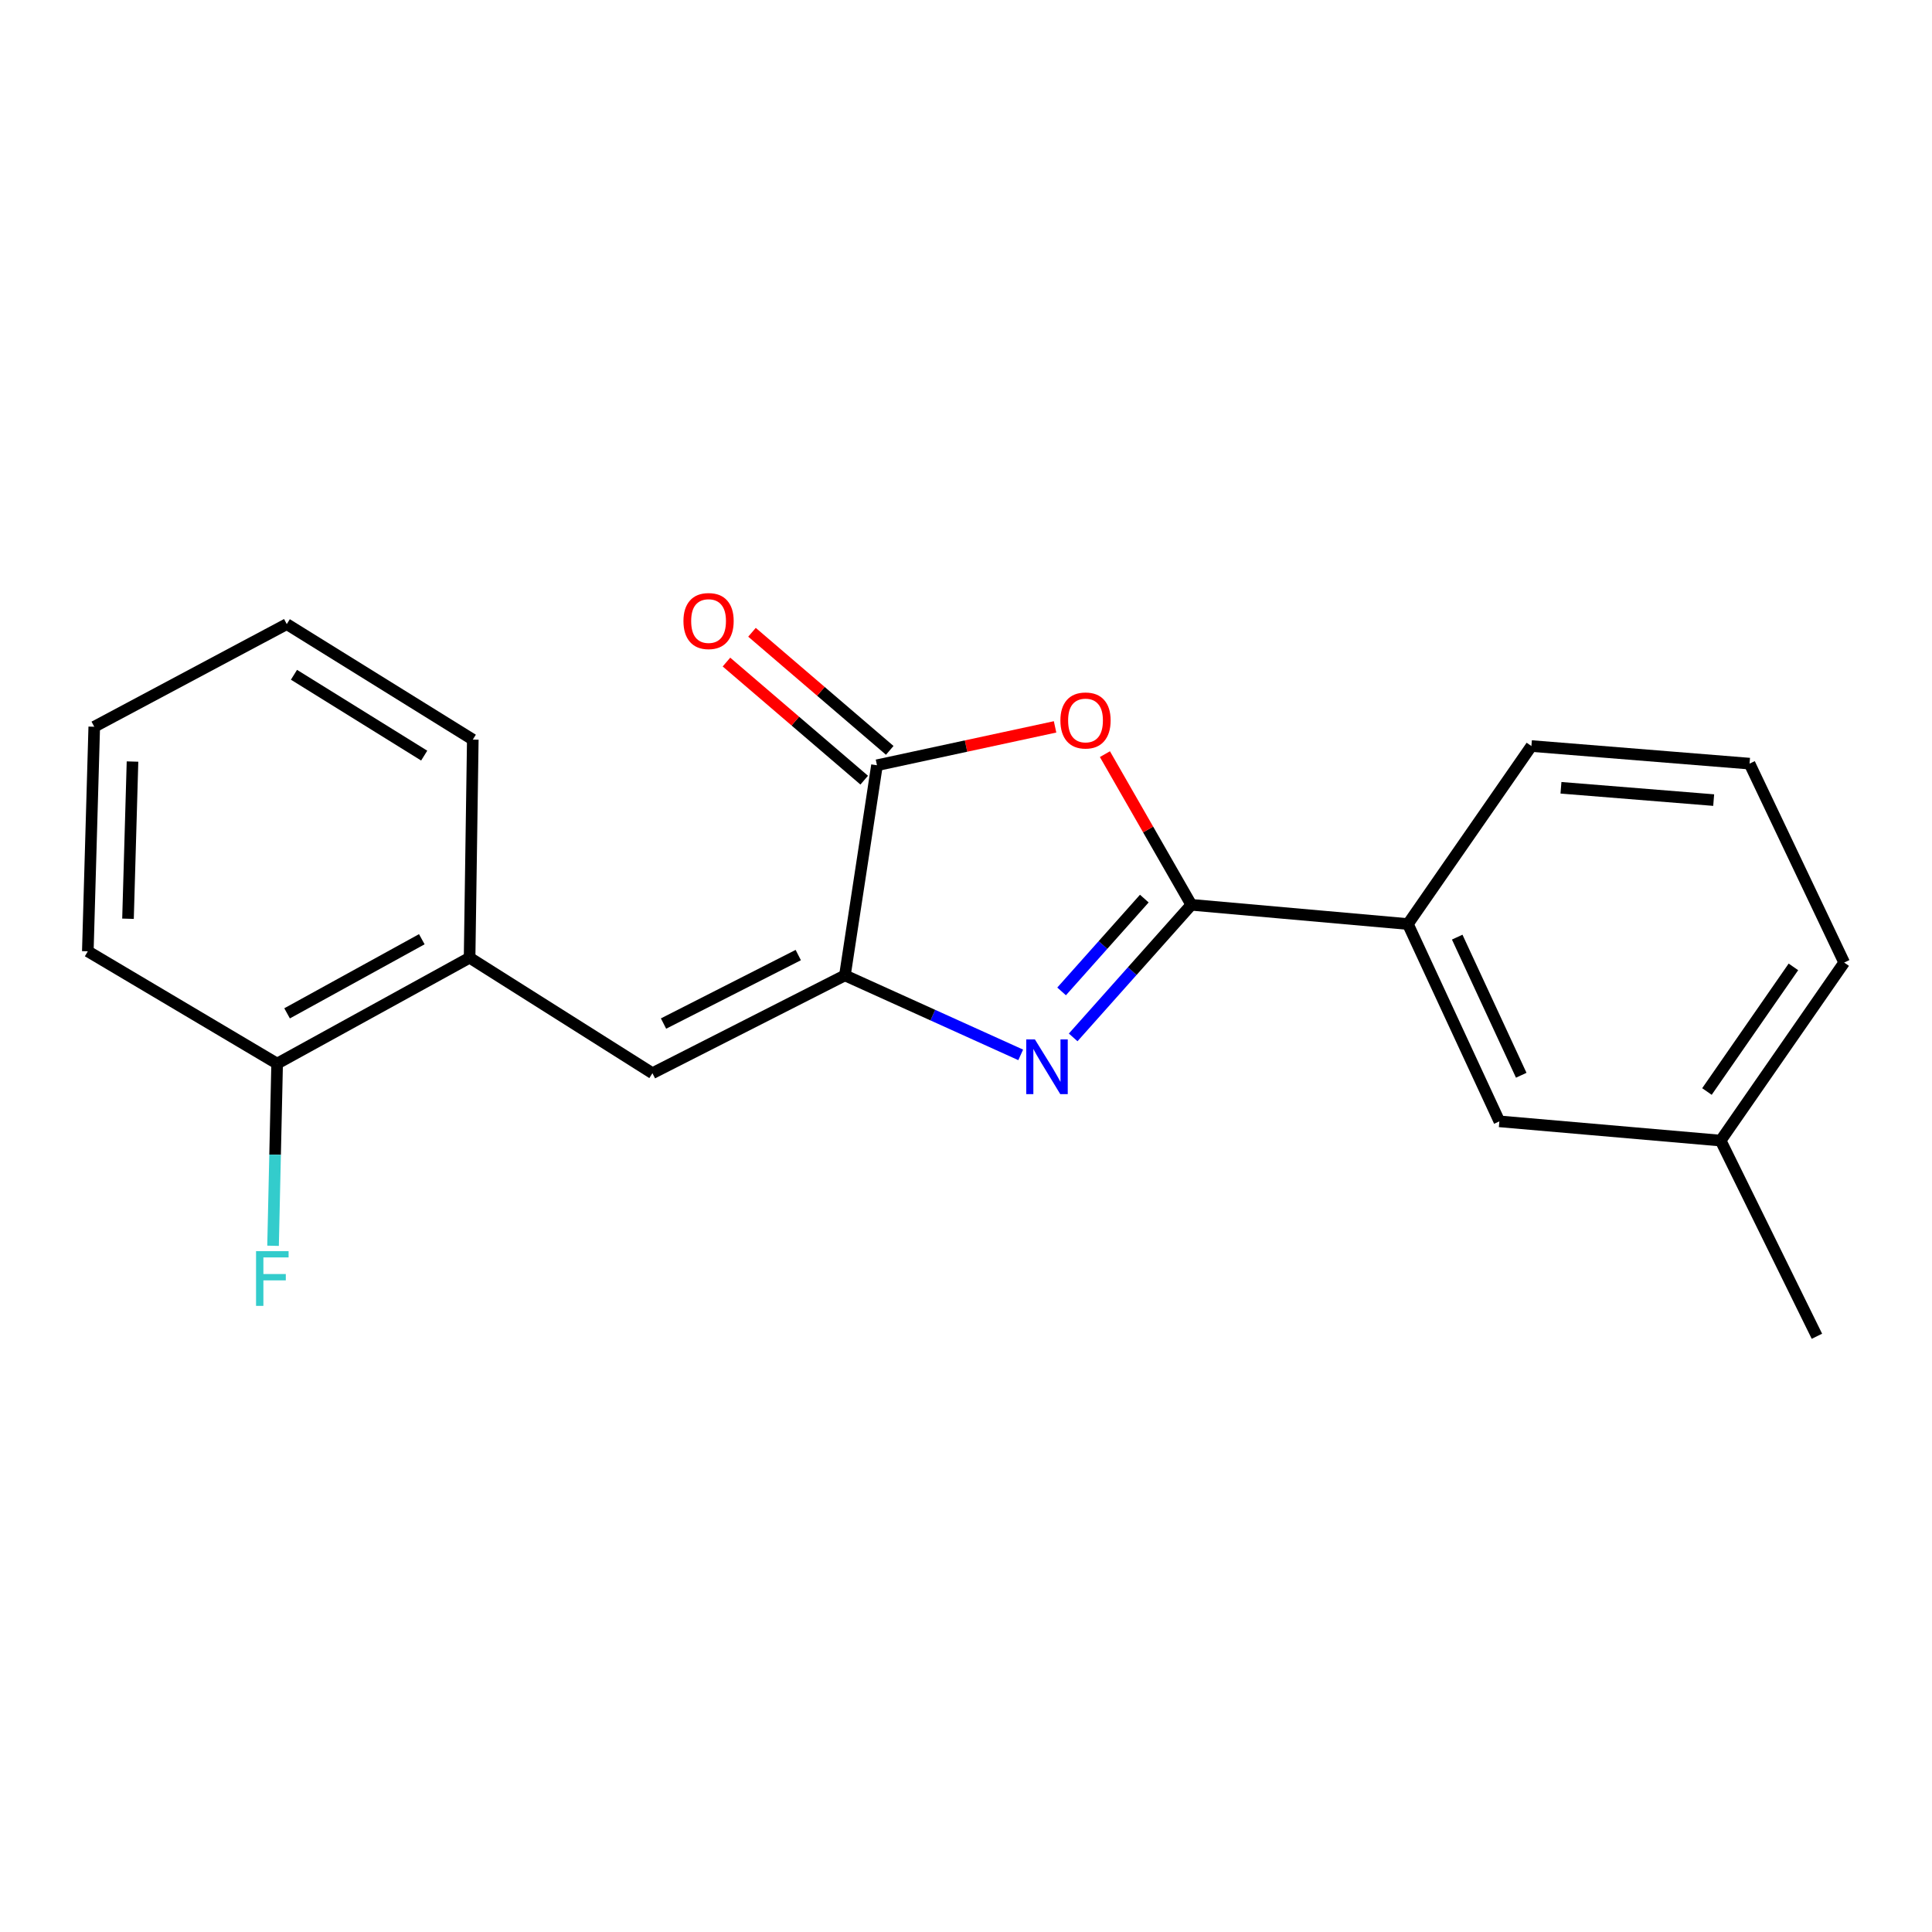 <?xml version='1.0' encoding='iso-8859-1'?>
<svg version='1.1' baseProfile='full'
              xmlns='http://www.w3.org/2000/svg'
                      xmlns:rdkit='http://www.rdkit.org/xml'
                      xmlns:xlink='http://www.w3.org/1999/xlink'
                  xml:space='preserve'
width='1000px' height='1000px' viewBox='0 0 1000 1000'>
<!-- END OF HEADER -->
<rect style='opacity:1.0;fill:#FFFFFF;stroke:none' width='1000' height='1000' x='0' y='0'> </rect>
<path class='bond-0' d='M 555.474,536.956 L 586.051,502.642' style='fill:none;fill-rule:evenodd;stroke:#0000FF;stroke-width:6px;stroke-linecap:butt;stroke-linejoin:miter;stroke-opacity:1' />
<path class='bond-0' d='M 586.051,502.642 L 616.629,468.328' style='fill:none;fill-rule:evenodd;stroke:#000000;stroke-width:6px;stroke-linecap:butt;stroke-linejoin:miter;stroke-opacity:1' />
<path class='bond-0' d='M 549.485,513.151 L 570.889,489.131' style='fill:none;fill-rule:evenodd;stroke:#0000FF;stroke-width:6px;stroke-linecap:butt;stroke-linejoin:miter;stroke-opacity:1' />
<path class='bond-0' d='M 570.889,489.131 L 592.294,465.111' style='fill:none;fill-rule:evenodd;stroke:#000000;stroke-width:6px;stroke-linecap:butt;stroke-linejoin:miter;stroke-opacity:1' />
<path class='bond-1' d='M 528.316,546.003 L 482.821,525.427' style='fill:none;fill-rule:evenodd;stroke:#0000FF;stroke-width:6px;stroke-linecap:butt;stroke-linejoin:miter;stroke-opacity:1' />
<path class='bond-1' d='M 482.821,525.427 L 437.325,504.851' style='fill:none;fill-rule:evenodd;stroke:#000000;stroke-width:6px;stroke-linecap:butt;stroke-linejoin:miter;stroke-opacity:1' />
<path class='bond-2' d='M 616.629,468.328 L 594.268,429.336' style='fill:none;fill-rule:evenodd;stroke:#000000;stroke-width:6px;stroke-linecap:butt;stroke-linejoin:miter;stroke-opacity:1' />
<path class='bond-2' d='M 594.268,429.336 L 571.906,390.344' style='fill:none;fill-rule:evenodd;stroke:#FF0000;stroke-width:6px;stroke-linecap:butt;stroke-linejoin:miter;stroke-opacity:1' />
<path class='bond-5' d='M 616.629,468.328 L 728.723,478.28' style='fill:none;fill-rule:evenodd;stroke:#000000;stroke-width:6px;stroke-linecap:butt;stroke-linejoin:miter;stroke-opacity:1' />
<path class='bond-3' d='M 437.325,504.851 L 453.922,396.097' style='fill:none;fill-rule:evenodd;stroke:#000000;stroke-width:6px;stroke-linecap:butt;stroke-linejoin:miter;stroke-opacity:1' />
<path class='bond-4' d='M 437.325,504.851 L 337.699,555.487' style='fill:none;fill-rule:evenodd;stroke:#000000;stroke-width:6px;stroke-linecap:butt;stroke-linejoin:miter;stroke-opacity:1' />
<path class='bond-4' d='M 413.179,494.342 L 343.441,529.787' style='fill:none;fill-rule:evenodd;stroke:#000000;stroke-width:6px;stroke-linecap:butt;stroke-linejoin:miter;stroke-opacity:1' />
<path class='bond-20' d='M 546.102,376.229 L 500.012,386.163' style='fill:none;fill-rule:evenodd;stroke:#FF0000;stroke-width:6px;stroke-linecap:butt;stroke-linejoin:miter;stroke-opacity:1' />
<path class='bond-20' d='M 500.012,386.163 L 453.922,396.097' style='fill:none;fill-rule:evenodd;stroke:#000000;stroke-width:6px;stroke-linecap:butt;stroke-linejoin:miter;stroke-opacity:1' />
<path class='bond-7' d='M 460.53,388.387 L 424.881,357.827' style='fill:none;fill-rule:evenodd;stroke:#000000;stroke-width:6px;stroke-linecap:butt;stroke-linejoin:miter;stroke-opacity:1' />
<path class='bond-7' d='M 424.881,357.827 L 389.231,327.267' style='fill:none;fill-rule:evenodd;stroke:#FF0000;stroke-width:6px;stroke-linecap:butt;stroke-linejoin:miter;stroke-opacity:1' />
<path class='bond-7' d='M 447.313,403.806 L 411.663,373.246' style='fill:none;fill-rule:evenodd;stroke:#000000;stroke-width:6px;stroke-linecap:butt;stroke-linejoin:miter;stroke-opacity:1' />
<path class='bond-7' d='M 411.663,373.246 L 376.013,342.686' style='fill:none;fill-rule:evenodd;stroke:#FF0000;stroke-width:6px;stroke-linecap:butt;stroke-linejoin:miter;stroke-opacity:1' />
<path class='bond-6' d='M 337.699,555.487 L 243.059,495.712' style='fill:none;fill-rule:evenodd;stroke:#000000;stroke-width:6px;stroke-linecap:butt;stroke-linejoin:miter;stroke-opacity:1' />
<path class='bond-8' d='M 728.723,478.28 L 776.065,580.411' style='fill:none;fill-rule:evenodd;stroke:#000000;stroke-width:6px;stroke-linecap:butt;stroke-linejoin:miter;stroke-opacity:1' />
<path class='bond-8' d='M 754.249,485.058 L 787.389,556.55' style='fill:none;fill-rule:evenodd;stroke:#000000;stroke-width:6px;stroke-linecap:butt;stroke-linejoin:miter;stroke-opacity:1' />
<path class='bond-12' d='M 728.723,478.28 L 792.65,386.145' style='fill:none;fill-rule:evenodd;stroke:#000000;stroke-width:6px;stroke-linecap:butt;stroke-linejoin:miter;stroke-opacity:1' />
<path class='bond-9' d='M 243.059,495.712 L 143.445,550.523' style='fill:none;fill-rule:evenodd;stroke:#000000;stroke-width:6px;stroke-linecap:butt;stroke-linejoin:miter;stroke-opacity:1' />
<path class='bond-9' d='M 218.327,486.14 L 148.596,524.508' style='fill:none;fill-rule:evenodd;stroke:#000000;stroke-width:6px;stroke-linecap:butt;stroke-linejoin:miter;stroke-opacity:1' />
<path class='bond-14' d='M 243.059,495.712 L 244.718,382.817' style='fill:none;fill-rule:evenodd;stroke:#000000;stroke-width:6px;stroke-linecap:butt;stroke-linejoin:miter;stroke-opacity:1' />
<path class='bond-11' d='M 776.065,580.411 L 890.606,590.362' style='fill:none;fill-rule:evenodd;stroke:#000000;stroke-width:6px;stroke-linecap:butt;stroke-linejoin:miter;stroke-opacity:1' />
<path class='bond-10' d='M 143.445,550.523 L 142.388,597.67' style='fill:none;fill-rule:evenodd;stroke:#000000;stroke-width:6px;stroke-linecap:butt;stroke-linejoin:miter;stroke-opacity:1' />
<path class='bond-10' d='M 142.388,597.67 L 141.331,644.817' style='fill:none;fill-rule:evenodd;stroke:#33CCCC;stroke-width:6px;stroke-linecap:butt;stroke-linejoin:miter;stroke-opacity:1' />
<path class='bond-15' d='M 143.445,550.523 L 45.455,492.394' style='fill:none;fill-rule:evenodd;stroke:#000000;stroke-width:6px;stroke-linecap:butt;stroke-linejoin:miter;stroke-opacity:1' />
<path class='bond-17' d='M 890.606,590.362 L 940.431,691.647' style='fill:none;fill-rule:evenodd;stroke:#000000;stroke-width:6px;stroke-linecap:butt;stroke-linejoin:miter;stroke-opacity:1' />
<path class='bond-21' d='M 890.606,590.362 L 954.545,498.216' style='fill:none;fill-rule:evenodd;stroke:#000000;stroke-width:6px;stroke-linecap:butt;stroke-linejoin:miter;stroke-opacity:1' />
<path class='bond-21' d='M 883.512,564.962 L 928.269,500.46' style='fill:none;fill-rule:evenodd;stroke:#000000;stroke-width:6px;stroke-linecap:butt;stroke-linejoin:miter;stroke-opacity:1' />
<path class='bond-13' d='M 792.65,386.145 L 905.567,395.251' style='fill:none;fill-rule:evenodd;stroke:#000000;stroke-width:6px;stroke-linecap:butt;stroke-linejoin:miter;stroke-opacity:1' />
<path class='bond-13' d='M 807.955,407.754 L 886.997,414.128' style='fill:none;fill-rule:evenodd;stroke:#000000;stroke-width:6px;stroke-linecap:butt;stroke-linejoin:miter;stroke-opacity:1' />
<path class='bond-16' d='M 905.567,395.251 L 954.545,498.216' style='fill:none;fill-rule:evenodd;stroke:#000000;stroke-width:6px;stroke-linecap:butt;stroke-linejoin:miter;stroke-opacity:1' />
<path class='bond-18' d='M 244.718,382.817 L 148.432,323.041' style='fill:none;fill-rule:evenodd;stroke:#000000;stroke-width:6px;stroke-linecap:butt;stroke-linejoin:miter;stroke-opacity:1' />
<path class='bond-18' d='M 219.563,391.105 L 152.163,349.262' style='fill:none;fill-rule:evenodd;stroke:#000000;stroke-width:6px;stroke-linecap:butt;stroke-linejoin:miter;stroke-opacity:1' />
<path class='bond-22' d='M 45.455,492.394 L 48.783,376.16' style='fill:none;fill-rule:evenodd;stroke:#000000;stroke-width:6px;stroke-linecap:butt;stroke-linejoin:miter;stroke-opacity:1' />
<path class='bond-22' d='M 66.254,475.541 L 68.584,394.177' style='fill:none;fill-rule:evenodd;stroke:#000000;stroke-width:6px;stroke-linecap:butt;stroke-linejoin:miter;stroke-opacity:1' />
<path class='bond-19' d='M 148.432,323.041 L 48.783,376.16' style='fill:none;fill-rule:evenodd;stroke:#000000;stroke-width:6px;stroke-linecap:butt;stroke-linejoin:miter;stroke-opacity:1' />
<path  class='atom-0' d='M 535.666 537.999
L 544.946 552.999
Q 545.866 554.479, 547.346 557.159
Q 548.826 559.839, 548.906 559.999
L 548.906 537.999
L 552.666 537.999
L 552.666 566.319
L 548.786 566.319
L 538.826 549.919
Q 537.666 547.999, 536.426 545.799
Q 535.226 543.599, 534.866 542.919
L 534.866 566.319
L 531.186 566.319
L 531.186 537.999
L 535.666 537.999
' fill='#0000FF'/>
<path  class='atom-3' d='M 548.863 372.912
Q 548.863 366.112, 552.223 362.312
Q 555.583 358.512, 561.863 358.512
Q 568.143 358.512, 571.503 362.312
Q 574.863 366.112, 574.863 372.912
Q 574.863 379.792, 571.463 383.712
Q 568.063 387.592, 561.863 387.592
Q 555.623 387.592, 552.223 383.712
Q 548.863 379.832, 548.863 372.912
M 561.863 384.392
Q 566.183 384.392, 568.503 381.512
Q 570.863 378.592, 570.863 372.912
Q 570.863 367.352, 568.503 364.552
Q 566.183 361.712, 561.863 361.712
Q 557.543 361.712, 555.183 364.512
Q 552.863 367.312, 552.863 372.912
Q 552.863 378.632, 555.183 381.512
Q 557.543 384.392, 561.863 384.392
' fill='#FF0000'/>
<path  class='atom-8' d='M 353.752 321.452
Q 353.752 314.652, 357.112 310.852
Q 360.472 307.052, 366.752 307.052
Q 373.032 307.052, 376.392 310.852
Q 379.752 314.652, 379.752 321.452
Q 379.752 328.332, 376.352 332.252
Q 372.952 336.132, 366.752 336.132
Q 360.512 336.132, 357.112 332.252
Q 353.752 328.372, 353.752 321.452
M 366.752 332.932
Q 371.072 332.932, 373.392 330.052
Q 375.752 327.132, 375.752 321.452
Q 375.752 315.892, 373.392 313.092
Q 371.072 310.252, 366.752 310.252
Q 362.432 310.252, 360.072 313.052
Q 357.752 315.852, 357.752 321.452
Q 357.752 327.172, 360.072 330.052
Q 362.432 332.932, 366.752 332.932
' fill='#FF0000'/>
<path  class='atom-11' d='M 132.531 647.599
L 149.371 647.599
L 149.371 650.839
L 136.331 650.839
L 136.331 659.439
L 147.931 659.439
L 147.931 662.719
L 136.331 662.719
L 136.331 675.919
L 132.531 675.919
L 132.531 647.599
' fill='#33CCCC'/>
</svg>
